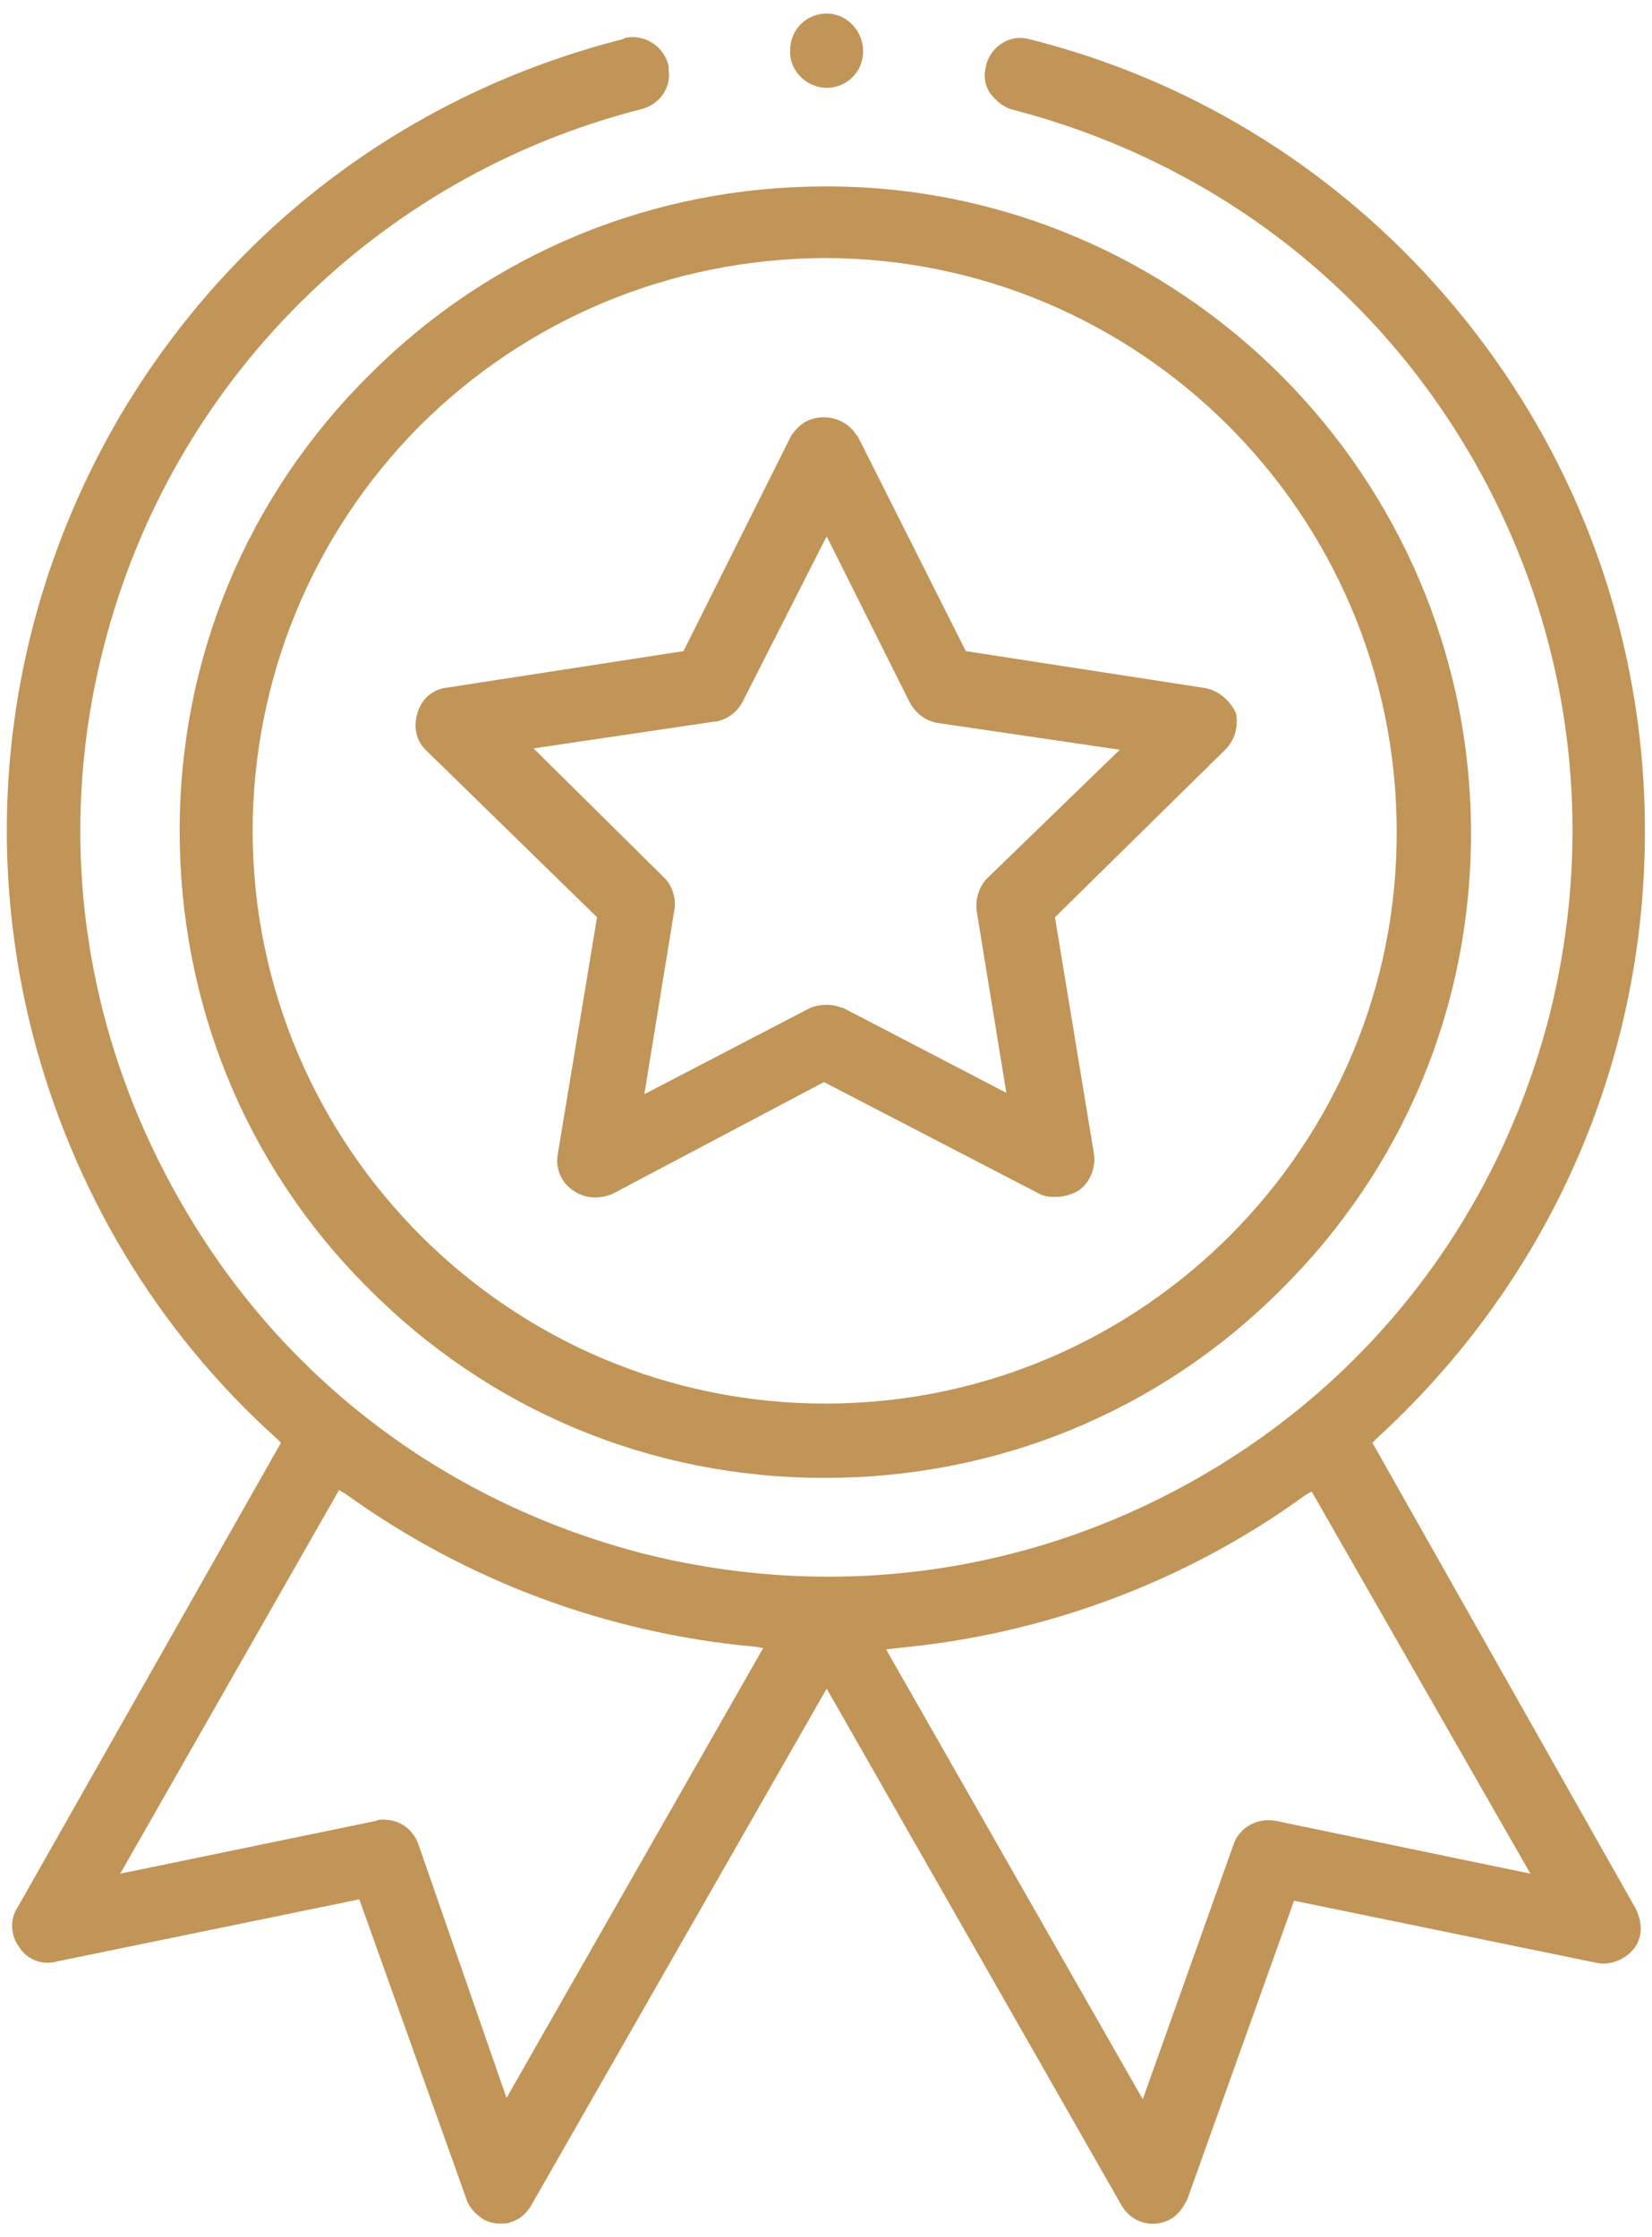 <?xml version="1.0" encoding="utf-8"?>
<!-- Generator: Adobe Illustrator 22.0.0, SVG Export Plug-In . SVG Version: 6.00 Build 0)  -->
<svg version="1.1" id="Calque_1" xmlns="http://www.w3.org/2000/svg" xmlns:xlink="http://www.w3.org/1999/xlink" x="0px" y="0px"
	 viewBox="0 0 122.3 165.6" style="enable-background:new 0 0 122.3 165.6;" xml:space="preserve">
<style type="text/css">
	.st0{fill:#C19457;}
</style>
<title>icon-grand-marque</title>
<g>
	<path class="st0" d="M61.1,13.8c-12.7,0-24.7,4.9-33.7,13.9c-9.1,9-14.1,21-14.1,33.8c0,12.8,4.9,24.8,13.9,33.8
		c9,9.1,21,14.1,33.8,14.1c0,0,0.1,0,0.1,0c12.7,0,24.7-4.9,33.7-13.9c9.1-9,14.1-21,14.1-33.8v-0.2c-0.1-26.3-21.5-47.7-47.7-47.7
		C61.1,13.8,61.1,13.8,61.1,13.8z M61.3,103.9h-0.1c0,0-0.1,0-0.1,0c-23.3,0-42.3-18.9-42.4-42.3c0-11.3,4.4-22,12.3-30
		c8-8,18.6-12.4,29.9-12.5c0,0,0.1,0,0.1,0c23.3,0,42.3,18.9,42.4,42.3v0.1C103.5,84.8,84.6,103.8,61.3,103.9z"/>
	<path class="st0" d="M89,50.9l-17.5-2.7l-8-15.9l-0.1-0.1c-0.8-1.3-2.6-1.7-3.9-0.9c-0.3,0.2-0.6,0.5-0.9,0.9l-8,16l-17.5,2.7
		c-1,0.1-1.9,0.8-2.2,1.9c-0.3,1-0.1,2,0.6,2.7l12.7,12.4l-2.9,17.5c-0.2,1,0.2,2.1,1.1,2.7c0.8,0.6,1.9,0.7,2.9,0.3l15.7-8.3
		L77,88.4c0.4,0.2,0.8,0.2,1.2,0.2c0.6,0,1.2-0.2,1.7-0.5c0.8-0.6,1.2-1.6,1.1-2.6l-2.9-17.6l12.6-12.4c0.7-0.7,1-1.7,0.8-2.7
		C91,51.7,90,51,89,50.9z M49.9,67.5c0.2-0.9-0.1-1.9-0.7-2.5l-9.7-9.6L53,53.4l0.1,0c0.8-0.2,1.5-0.7,1.9-1.5l6.2-12.2l6.1,12.2
		c0.4,0.8,1.1,1.4,2,1.6l13.6,2L73.1,65c-0.6,0.6-0.9,1.5-0.8,2.4l2.2,13.5l-12.1-6.3l-0.1,0c-0.7-0.3-1.5-0.3-2.3,0l-12.3,6.4
		L49.9,67.5z"/>
	<path class="st0" d="M61.2,6.5c1.5,0,2.7-1.2,2.7-2.7S62.7,1,61.2,1h0c-1.5,0-2.7,1.2-2.7,2.7C58.4,5.2,59.7,6.5,61.2,6.5z"/>
	<path class="st0" d="M121.7,64.6C122.5,48.5,117,33,106.2,21c-8-8.9-18.4-15.2-30-18.1c-1.4-0.4-2.8,0.5-3.2,1.9l0,0.1
		c-0.2,0.7-0.1,1.4,0.3,2c0.4,0.5,0.9,1,1.6,1.2c14.3,3.7,26.3,12.6,33.8,25.3c7.5,12.7,9.6,27.5,6,41.8
		c-3.7,14.3-12.6,26.3-25.3,33.8c-12.7,7.5-27.5,9.6-41.8,6c-14.3-3.7-26.3-12.6-33.8-25.3C6.2,76.9,4,62.1,7.7,47.8
		c5-19.5,20.2-34.7,39.7-39.7c1.4-0.3,2.3-1.6,2.1-2.9l0-0.1l0-0.2c-0.3-1.4-1.7-2.4-3.2-2.1l-0.2,0.1C30.4,6.9,17.3,16.7,9,30.6
		C0.8,44.5-1.6,60.8,2.4,76.5c3,11.6,9.2,22,18.1,30l0.3,0.3L1.3,141.2c-0.6,0.9-0.5,2.1,0.1,2.9c0.6,1,1.8,1.4,2.8,1.1l22.4-4.6
		l7.9,22.1c0.2,0.7,0.7,1.2,1.3,1.6c0.4,0.2,0.8,0.3,1.2,0.3c0.3,0,0.6,0,0.8-0.1c0.7-0.2,1.2-0.7,1.5-1.2L61.2,125l21.8,38.2
		c0.7,1.3,2.3,1.8,3.6,1.1c0.6-0.3,1-0.9,1.3-1.5l7.9-22.1l22.4,4.6c1,0.2,2.1-0.2,2.8-1.1c0.6-0.8,0.6-1.9,0.1-2.9l-19.5-34.5
		l0.3-0.3C113.8,95.6,120.9,80.8,121.7,64.6z M113.3,138.7l-18.8-3.9c-1.4-0.3-2.8,0.5-3.2,1.8l-6.7,18.8l-19-33.3l0.8-0.1
		c10.9-1,21.4-4.9,30.2-11.3l0.5-0.3L113.3,138.7z M56.5,122l-19,33.3L31,136.6c-0.4-1.2-1.4-1.9-2.6-1.9c-0.2,0-0.4,0-0.6,0.1
		l-18.9,3.9l16.2-28.4l0.5,0.3c8.9,6.4,19.3,10.3,30.3,11.3L56.5,122z"/>
</g>
</svg>
